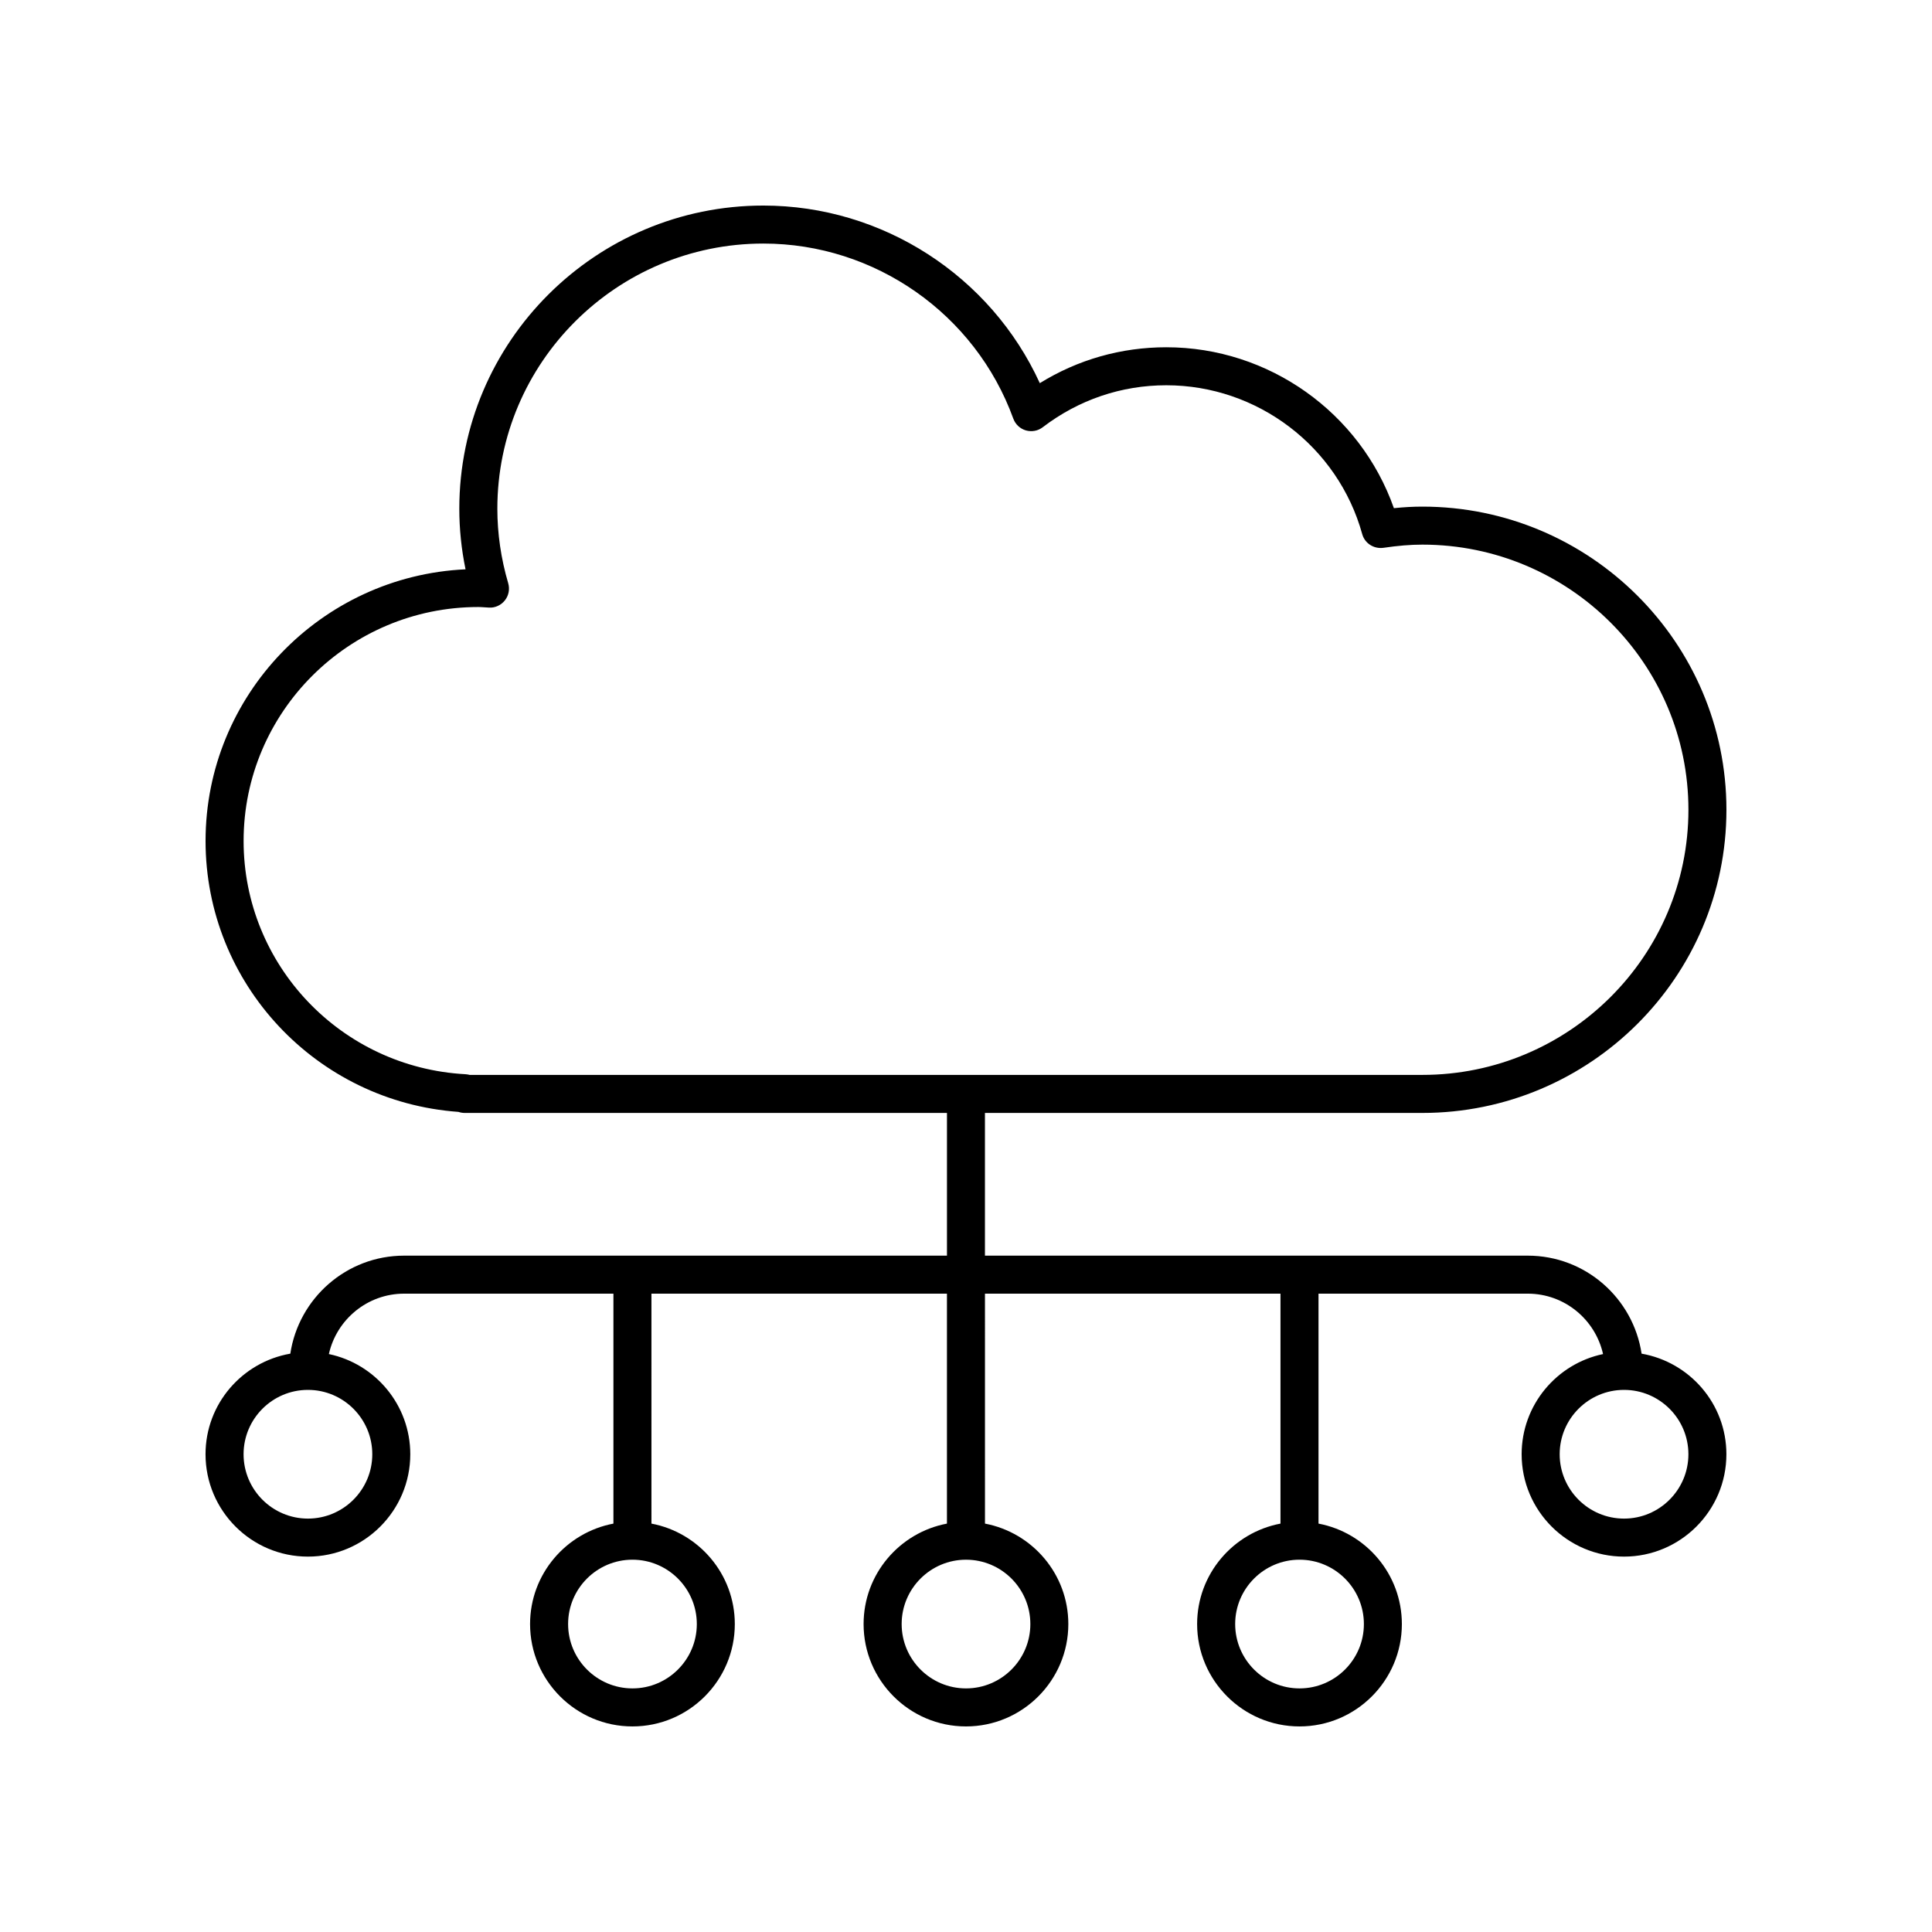 <?xml version="1.0" encoding="UTF-8"?>
<!-- The Best Svg Icon site in the world: iconSvg.co, Visit us! https://iconsvg.co -->
<svg fill="#000000" width="800px" height="800px" version="1.1" viewBox="144 144 512 512" xmlns="http://www.w3.org/2000/svg">
 <path d="m520.94 438.94c44.434 0 80.582-36.039 80.582-80.34 0-44.301-36.148-80.34-80.578-80.34-2.422 0-4.879 0.133-7.547 0.41-8.926-25.312-33.125-42.641-60.32-42.641-11.965 0-23.43 3.266-33.516 9.512-12.992-28.402-41.664-47.066-73.266-47.066-44.43 0-80.574 36.039-80.574 80.34 0 5.359 0.555 10.734 1.652 16.059-38.293 1.766-68.898 33.379-68.898 71.992 0 37.801 29.328 69.082 67.016 71.797 0.516 0.176 1.074 0.277 1.645 0.277h127.82v37.82h-143.86c-15.285 0-27.941 11.297-30.16 25.973-12.734 2.223-22.469 13.293-22.469 26.656 0 14.957 12.172 27.129 27.129 27.129 14.961 0 27.133-12.172 27.133-27.129 0-13.051-9.273-23.973-21.574-26.547 2.043-9.141 10.191-16.008 19.941-16.008h55.469v60.938c-12.555 2.375-22.09 13.387-22.09 26.621 0 14.957 12.172 27.129 27.129 27.129s27.129-12.172 27.129-27.129c0-13.23-9.539-24.246-22.09-26.621l-0.004-60.938h78.312v60.938c-12.555 2.375-22.09 13.387-22.09 26.621 0 14.957 12.172 27.129 27.129 27.129s27.129-12.172 27.129-27.129c0-13.23-9.539-24.246-22.09-26.621l-0.004-60.938h78.316v60.938c-12.555 2.375-22.09 13.387-22.09 26.621 0 14.957 12.172 27.129 27.129 27.129s27.129-12.172 27.129-27.129c0-13.23-9.539-24.246-22.09-26.621v-60.938h55.465c9.746 0 17.898 6.867 19.941 16.008-12.301 2.574-21.574 13.496-21.574 26.547 0 14.957 12.172 27.129 27.133 27.129 14.957 0 27.129-12.172 27.129-27.129 0-13.363-9.734-24.434-22.473-26.656-2.215-14.676-14.875-25.973-30.16-25.973h-143.86v-37.82zm-278.28 90.449c0 9.402-7.652 17.055-17.059 17.055-9.398-0.004-17.051-7.652-17.051-17.055s7.652-17.055 17.055-17.055c9.406 0 17.055 7.652 17.055 17.055zm86.004 45.004c0 9.402-7.652 17.051-17.055 17.051s-17.055-7.652-17.055-17.055 7.652-17.055 17.055-17.055c9.402 0.004 17.055 7.656 17.055 17.059zm176.78 0c0 9.402-7.652 17.051-17.055 17.051s-17.055-7.652-17.055-17.055 7.652-17.055 17.055-17.055c9.402 0.004 17.055 7.656 17.055 17.059zm86-45.004c0 9.402-7.652 17.055-17.055 17.055-9.406 0-17.059-7.652-17.059-17.055s7.652-17.055 17.059-17.055 17.055 7.652 17.055 17.055zm-174.39 45.004c0 9.402-7.648 17.051-17.051 17.051s-17.055-7.652-17.055-17.055c0-9.398 7.652-17.051 17.055-17.051s17.051 7.652 17.051 17.055zm-149.67-145.71c-32.988-1.773-58.828-28.926-58.828-61.82 0-34.184 27.906-61.996 62.207-61.996 0.555 0 1.102 0.039 1.648 0.078l1.191 0.074c1.598 0.109 3.191-0.641 4.203-1.918 1.008-1.277 1.332-2.965 0.875-4.531-1.91-6.508-2.879-13.156-2.879-19.758 0-38.746 31.625-70.266 70.5-70.266 29.539 0 56.16 18.648 66.234 46.395 0.551 1.512 1.781 2.668 3.32 3.121 1.551 0.441 3.199 0.145 4.477-0.836 9.52-7.277 20.84-11.125 32.746-11.125 24.148 0 45.5 16.215 51.922 39.438 0.676 2.449 3.055 3.969 5.594 3.641 3.906-0.574 7.199-0.848 10.352-0.848 38.879 0.004 70.504 31.52 70.504 70.266 0 38.746-31.625 70.262-70.504 70.262h-252.49c-0.344-0.094-0.703-0.152-1.074-0.176z"/>
</svg>